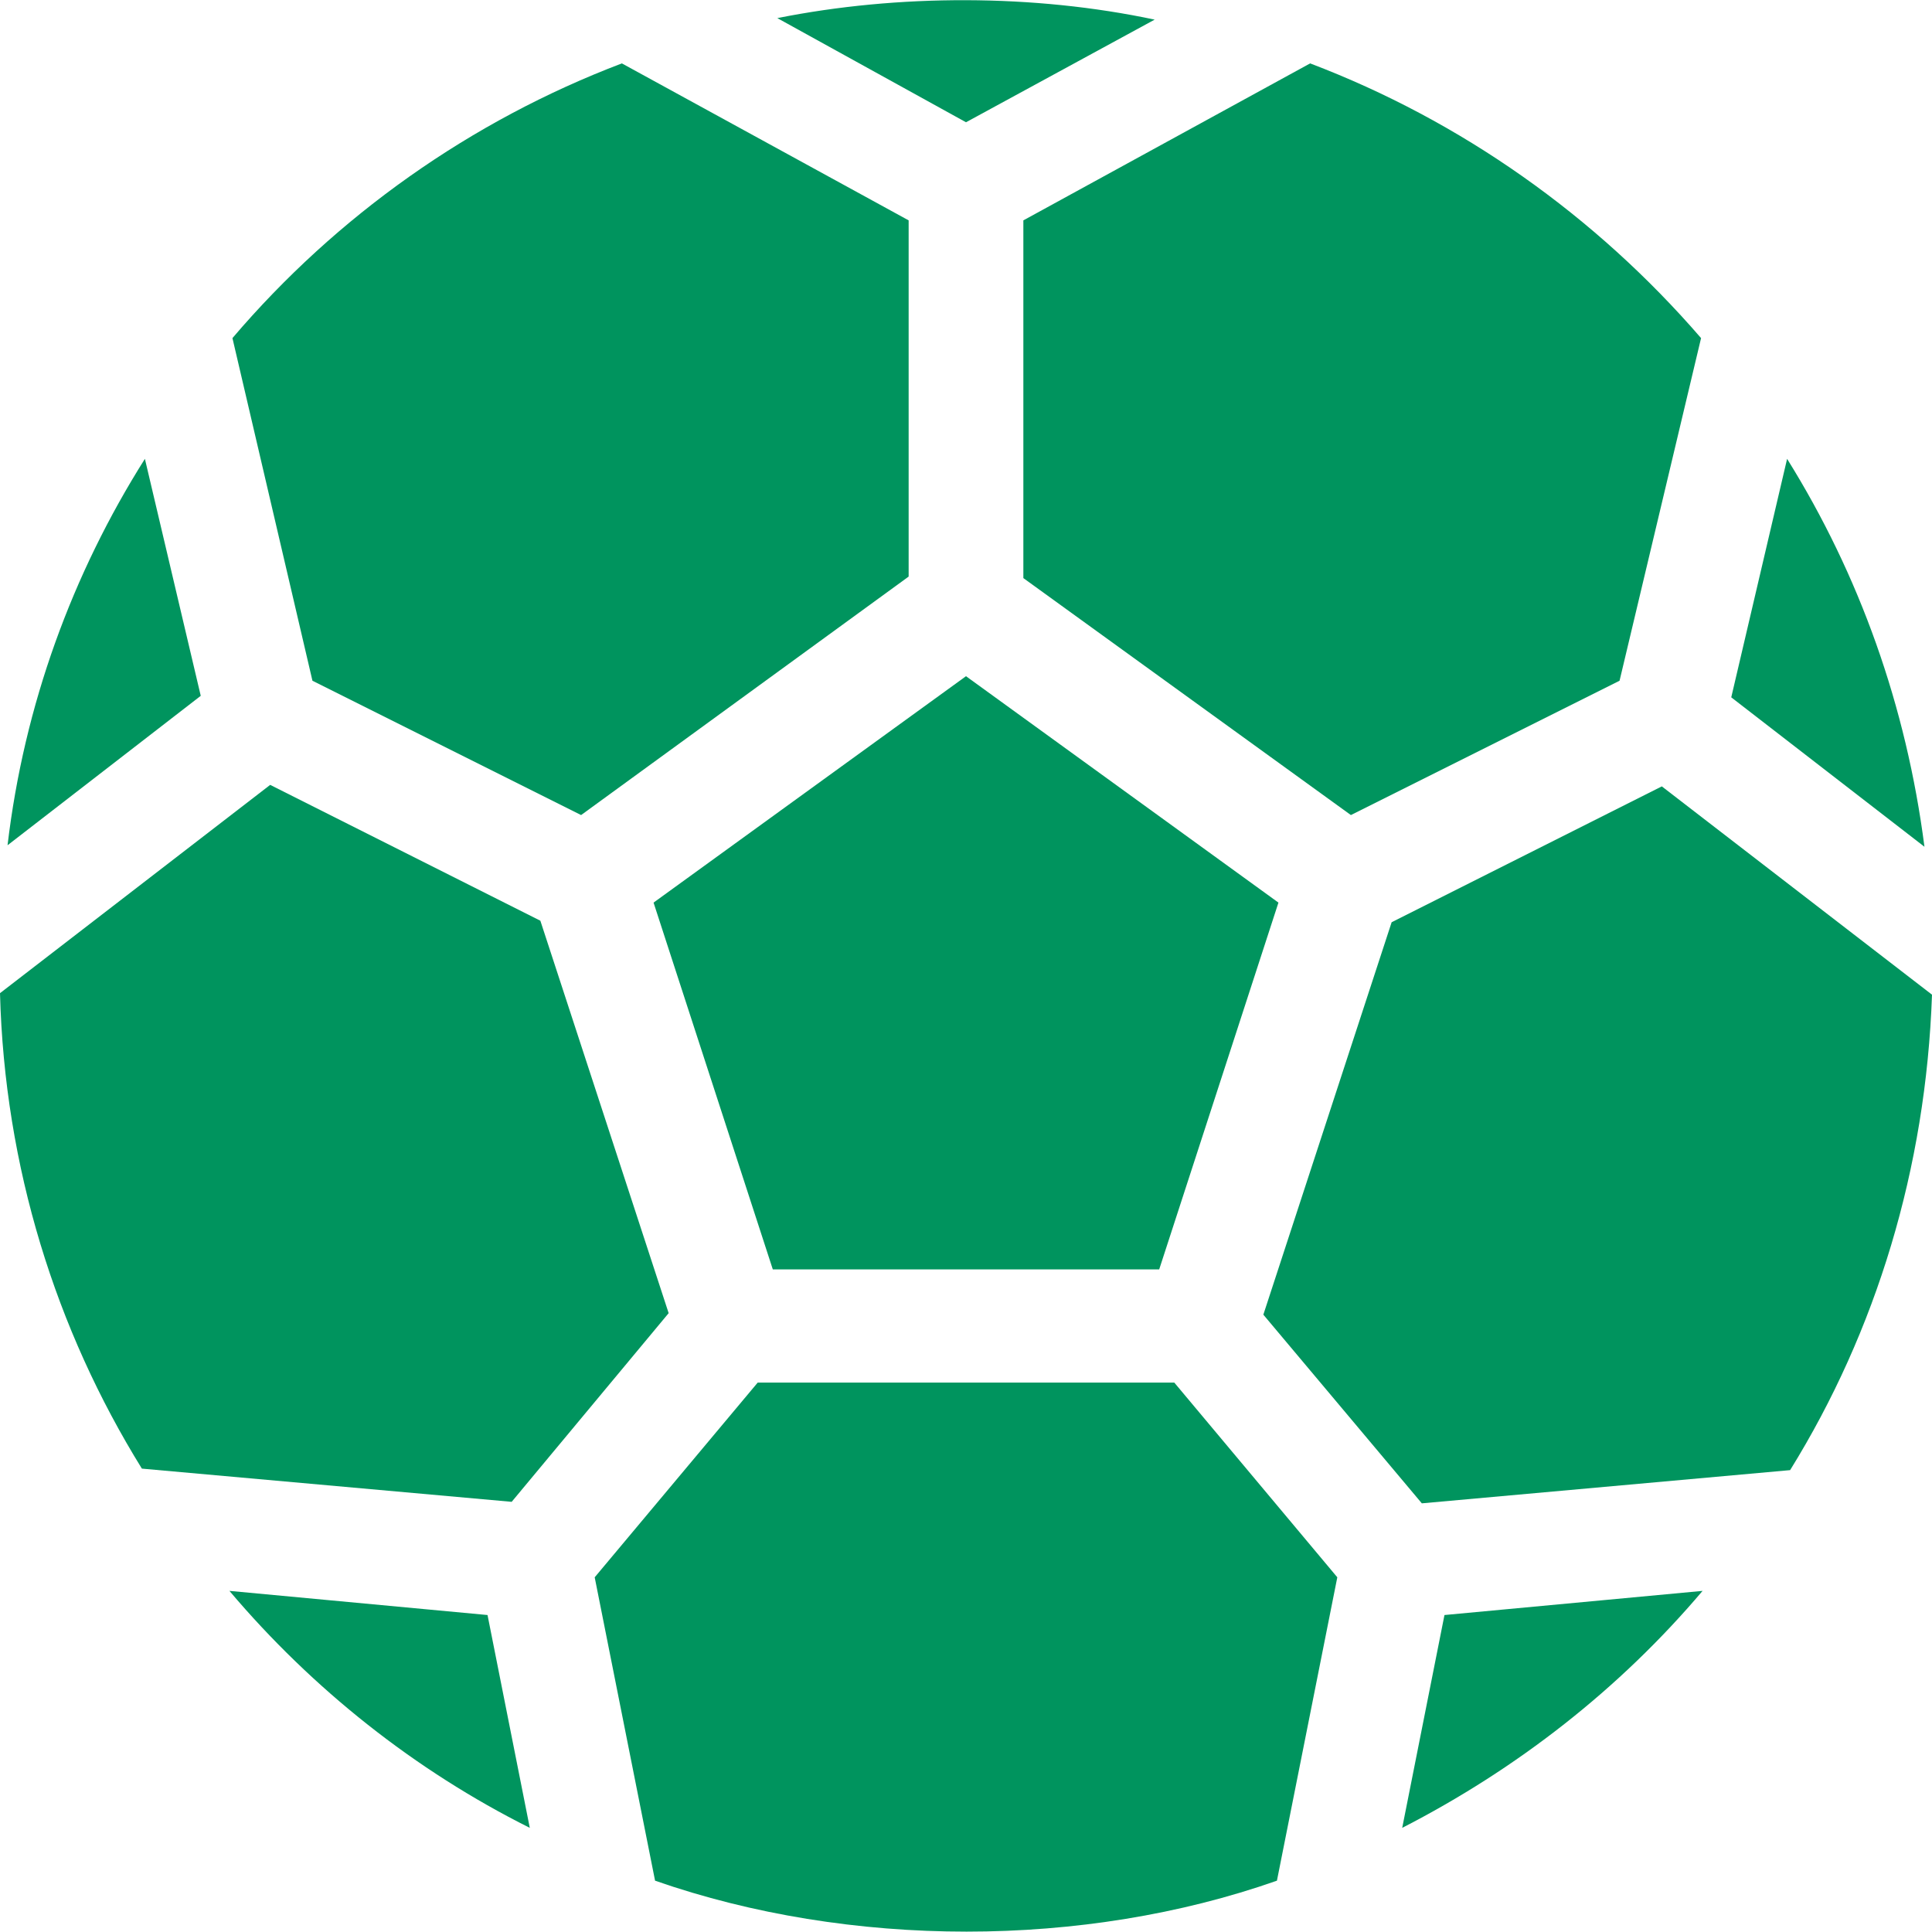 <?xml version="1.0" encoding="UTF-8"?>
<!-- Generator: Adobe Illustrator 27.8.1, SVG Export Plug-In . SVG Version: 6.00 Build 0)  -->
<svg xmlns="http://www.w3.org/2000/svg" xmlns:xlink="http://www.w3.org/1999/xlink" version="1.2" id="Capa_1" x="0px" y="0px" viewBox="0 0 128 128" overflow="visible" xml:space="preserve">
<g id="XMLID_314_">
	<path id="XMLID_319_" fill="#00945E" d="M20.7,45.1L38.5,54l21.7-15.8V14.6l-19-10.4C31.2,8,22.3,14.3,15.4,22.4L20.7,45.1z"></path>
	<path id="XMLID_321_" fill="#00945E" d="M86.8,4.2l-19,10.4v23.7L89.5,54l17.8-8.9l5.4-22.7C105.7,14.3,96.8,8,86.8,4.2z"></path>
	<path id="XMLID_336_" fill="#00945E" d="M110.1,52.1l-17.9,9l-8.5,26l10.5,12.5l24.4-2.2c5.7-9.2,9-20,9.4-31.5L110.1,52.1z"></path>
	<path id="XMLID_337_" fill="#00945E" d="M0,65.8c0.3,11.5,3.7,22.3,9.4,31.5l24.5,2.2l10.4-12.5l-8.5-26l-17.9-9L0,65.8z"></path>
	<path id="XMLID_338_" fill="#00945E" d="M51.5,1.2L64,8.1l12.5-6.8C68.5-0.4,59.5-0.4,51.5,1.2L51.5,1.2z"></path>
	<path id="XMLID_339_" fill="#00945E" d="M9.6,30.4C4.8,38,1.6,46.7,0.5,56l12.8-9.9L9.6,30.4z"></path>
	<path id="XMLID_340_" fill="#00945E" d="M95.7,107l-2.8,14.1c7.6-3.9,14.4-9.2,19.9-15.7L95.7,107z"></path>
	<path id="XMLID_343_" fill="#00945E" d="M114.7,46.2l12.8,9.9c-1.2-9.3-4.3-18-9.1-25.7L114.7,46.2z"></path>
	<path id="XMLID_344_" fill="#00945E" d="M84.6,124.6l4-20.1L77.8,91.6H50.2l-10.8,12.9l4,20.1C56.3,129.1,71.8,129.1,84.6,124.6   L84.6,124.6z"></path>
	<path id="XMLID_345_" fill="#00945E" d="M35.1,121.1L32.3,107l-17.1-1.6C20.7,111.9,27.5,117.3,35.1,121.1L35.1,121.1z"></path>
	<path id="XMLID_387_" fill="#00945E" d="M43.3,59.8l7.9,24.3h25.6l7.9-24.3L64,44.8L43.3,59.8z"></path>
</g>
</svg>
